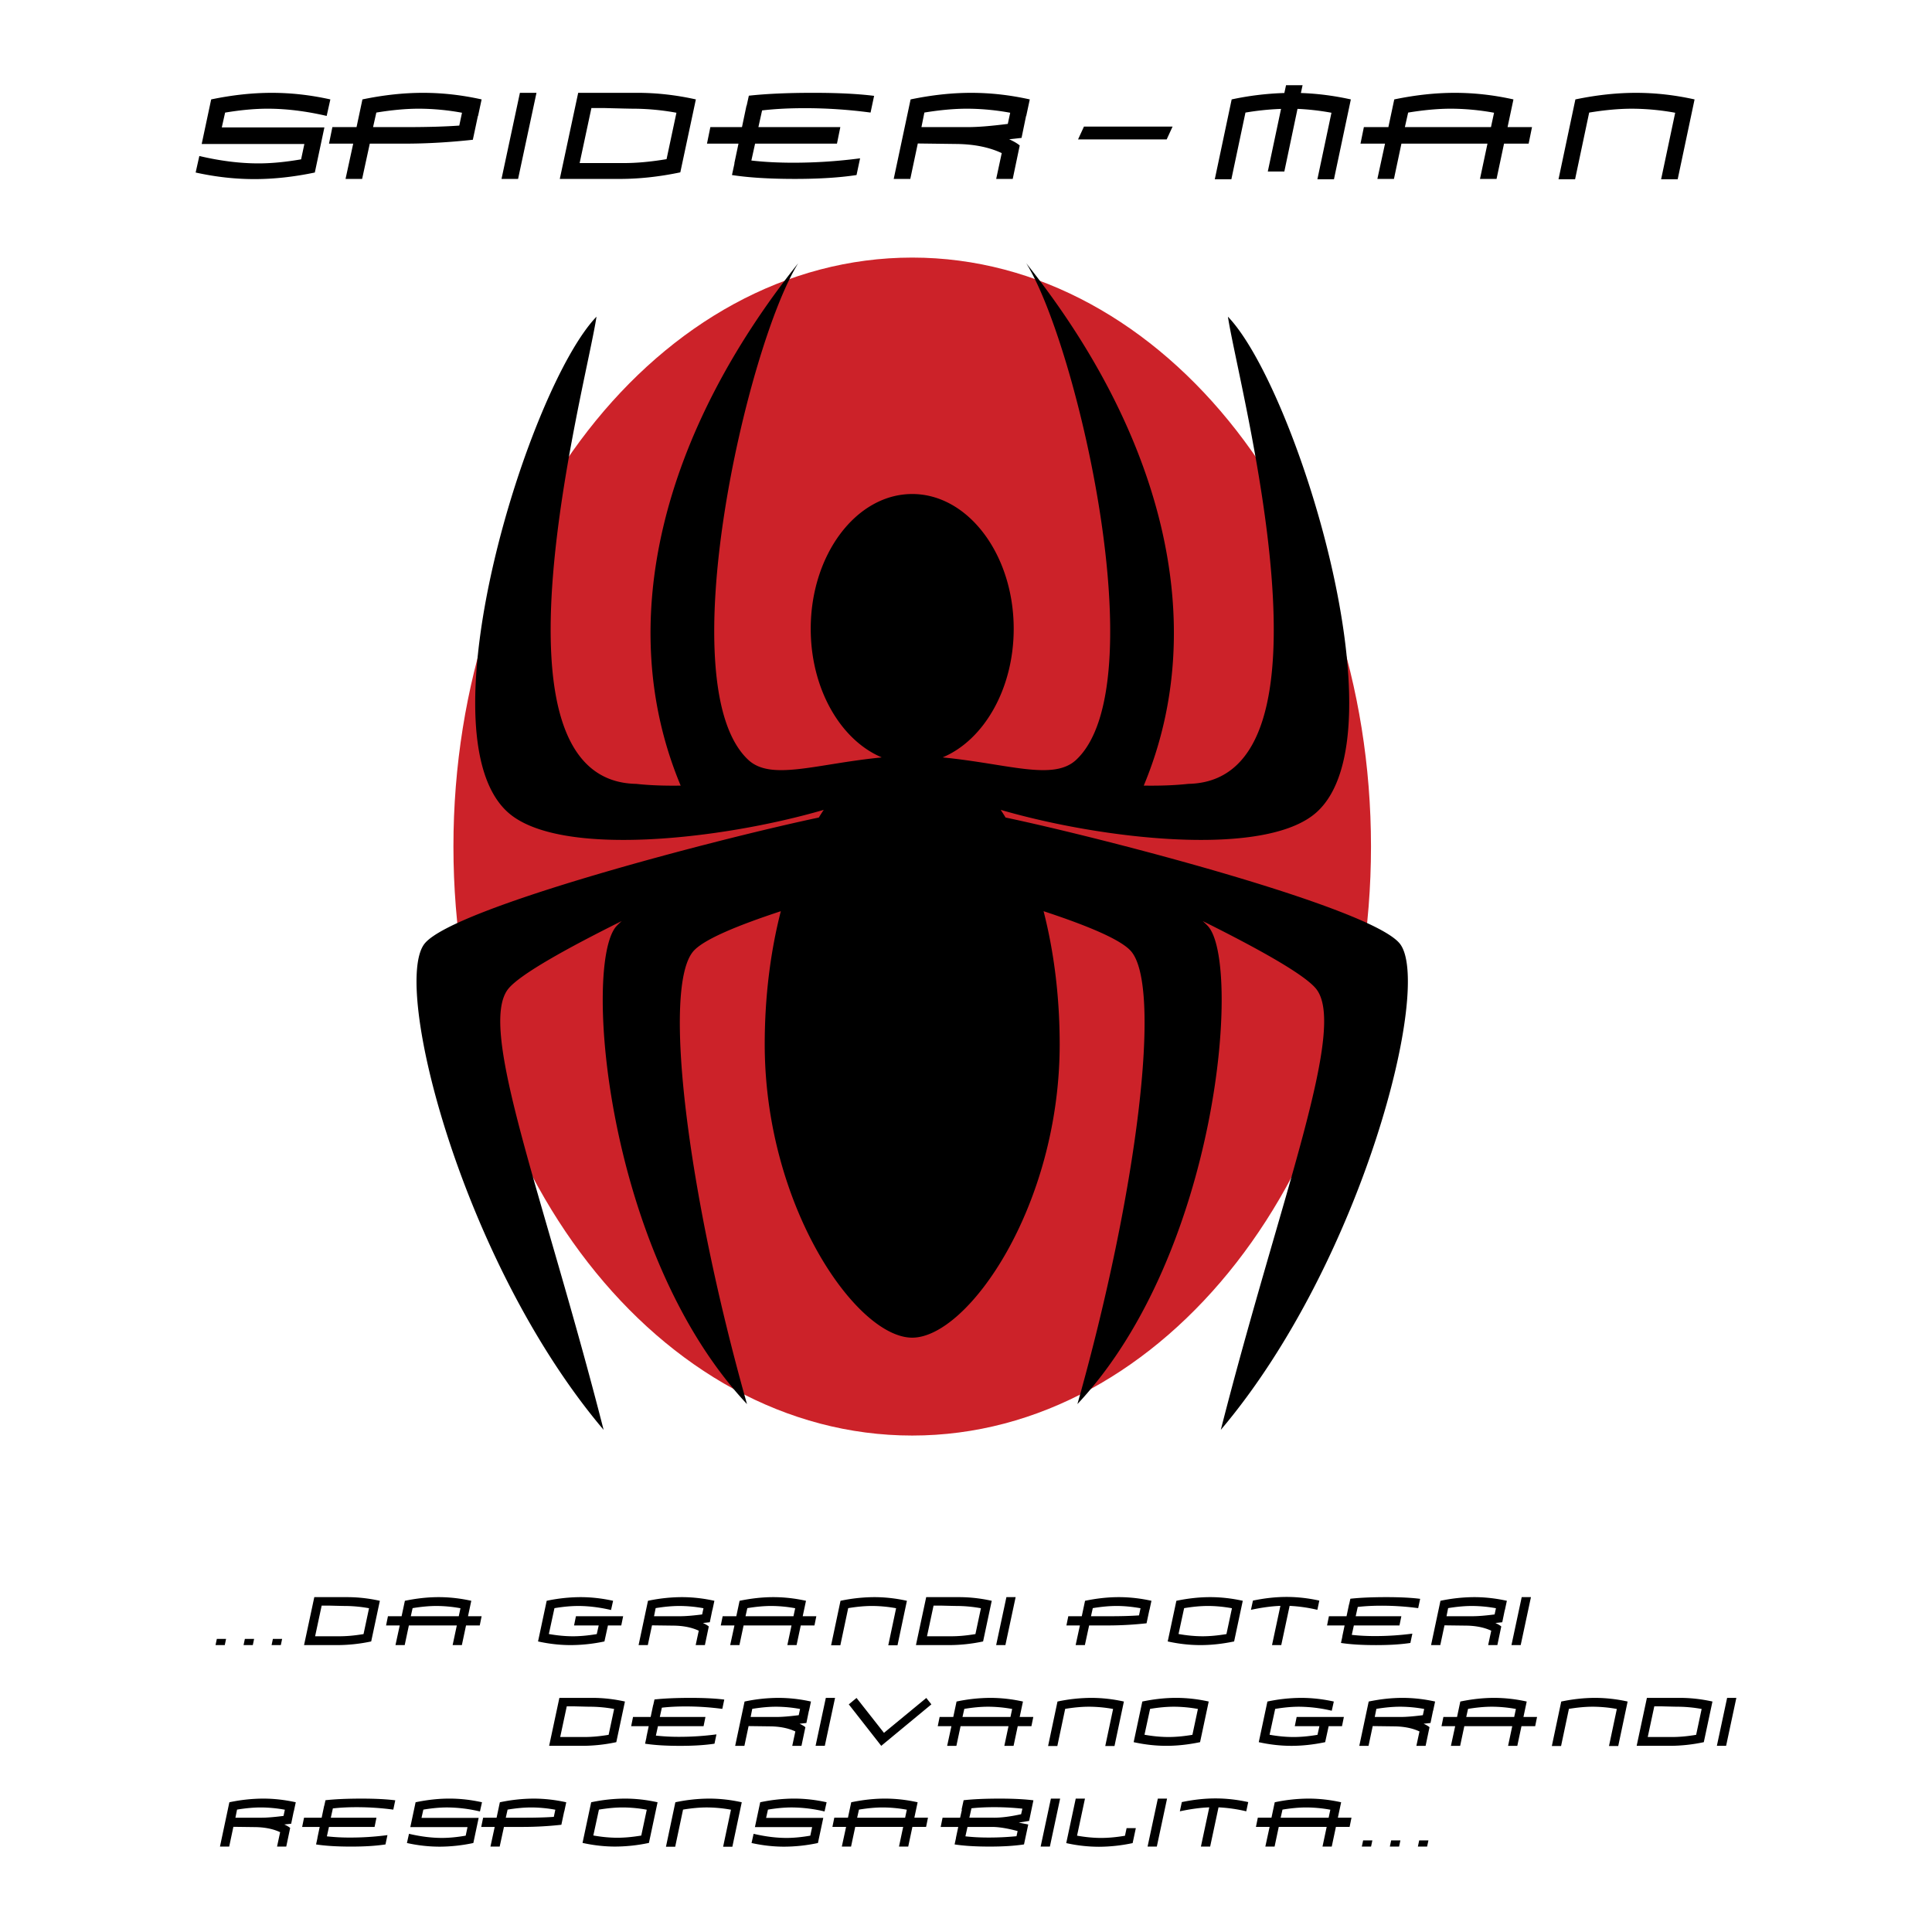 <svg xmlns="http://www.w3.org/2000/svg" width="2500" height="2500" viewBox="0 0 192.756 192.756"><g fill-rule="evenodd" clip-rule="evenodd"><path fill="#fff" d="M0 0h192.756v192.756H0V0z"/><path d="M91.012 25.699c25.211 0 45.772 26.397 45.772 58.763s-20.562 58.763-45.772 58.763c-25.212 0-45.773-26.397-45.773-58.763-.001-32.366 20.561-58.763 45.773-58.763z" fill="#cc2229"/><path d="M81.694 81.565c-10.158 2.149-36.343 8.97-39.311 12.556-3.356 4.056 3.696 31.822 17.84 48.537-5.947-23.304-12.697-40.18-9.482-44.037 1.198-1.438 5.795-3.994 11.287-6.726a7.2 7.2 0 0 0-.519.5c-3.356 3.663-1.125 32.596 13.018 47.691-5.946-21.046-8.518-41.751-5.304-45.234 1.088-1.179 4.498-2.564 8.681-3.942-1.027 3.989-1.607 8.504-1.607 13.279 0 16.121 9.141 29.27 14.714 29.27 5.572 0 14.714-13.148 14.714-29.27 0-4.775-.58-9.29-1.607-13.279 4.184 1.378 7.593 2.763 8.681 3.942 3.215 3.483.643 24.188-5.304 45.234 14.144-15.096 16.375-44.028 13.019-47.691a7.2 7.2 0 0 0-.519-.5c5.491 2.731 10.088 5.287 11.286 6.726 3.215 3.857-3.535 20.733-9.482 44.037 14.144-16.715 21.196-44.481 17.84-48.537-2.968-3.586-29.152-10.407-39.311-12.556-.16-.262-.323-.518-.489-.766 10.188 2.971 26.423 4.809 31.514.242 8.742-7.842-2.135-42.49-8.843-49.446 1.079 7.148 11.828 46.312-3.954 46.611-1.35.149-2.855.199-4.443.174 6.813-16.324 1.689-35.286-11.724-52.116 5.083 8.179 12.938 42.128 4.978 49.547-2.272 2.117-6.756.402-13.263-.238a.615.615 0 0 1-.038-.016c4.093-1.727 7.071-6.827 7.071-12.821 0-7.407-4.548-13.448-10.125-13.448S80.886 55.33 80.886 62.737c0 5.994 2.979 11.094 7.071 12.821a.412.412 0 0 0-.037.016c-6.507.64-10.991 2.355-13.263.238-7.961-7.419-.105-41.368 4.978-49.547-13.414 16.83-18.538 35.792-11.724 52.116-1.588.024-3.094-.025-4.444-.174-15.781-.3-5.033-39.463-3.954-46.611-6.708 6.956-17.585 41.604-8.843 49.446 5.091 4.566 21.326 2.729 31.514-.242-.166.247-.33.503-.49.765zM21.634 163.513h.921l-.131.619h-.921l.131-.619zm2.797 0h.921l-.131.619H24.3l.131-.619zm2.796 0h.921l-.131.619h-.921l.131-.619zm9.043-.481l.549-2.578a13.57 13.57 0 0 0-2.405-.226c-.156 0-.697-.013-1.625-.037h-.696l-.654 3.059h-.917 3.375c.713 0 1.503-.072 2.373-.218zm.764.735a16.423 16.423 0 0 1-3.359.365h-3.34l1.023-4.785h3.284c1.076 0 2.161.122 3.256.365l-.864 4.055zm4.132-3.323l-.181.807h4.786l.17-.797a13.546 13.546 0 0 0-2.402-.226c-.707.001-1.498.073-2.373.216zm5.33 1.727l-.416 1.961h-.921l.417-1.961h-4.783l-.416 1.961h-.921l.426-1.961h-1.364l.188-.92h1.362l.327-1.539c1.17-.243 2.293-.365 3.369-.365s2.162.122 3.256.365l-.327 1.539h1.359l-.188.92h-1.368zm14.158 0l-.349 1.596a16.438 16.438 0 0 1-3.359.365c-1.076 0-2.165-.122-3.266-.365l.863-4.055a16.57 16.57 0 0 1 3.369-.365c1.076 0 2.162.122 3.256.365l-.205.918c-1.154-.267-2.247-.401-3.276-.401-.712 0-1.501.072-2.369.218l-.559 2.578c.837.15 1.641.226 2.408.226.713 0 1.503-.072 2.373-.218l.193-.861h-2.459l.188-.92h4.71l-.188.92h-1.33v-.001zm9.476-.244c.261.119.457.233.587.346l-.39 1.859h-.92l.309-1.436c-.695-.325-1.527-.494-2.497-.507l-2.169-.028-.417 1.971h-.921l.938-4.42a16.57 16.57 0 0 1 3.369-.365c1.076 0 2.161.122 3.256.365l-.197.92h-.009l-.252 1.22-.687.075zm-4.877-.676h2.607c.537 0 1.269-.059 2.193-.178l.133-.619a13.513 13.513 0 0 0-2.395-.226c-.713 0-1.506.072-2.376.214l-.162.809zm9.309-.807l-.182.807h4.785l.171-.797a13.546 13.546 0 0 0-2.402-.226c-.706.001-1.497.073-2.372.216zm5.33 1.727l-.417 1.961h-.921l.416-1.961h-4.782l-.416 1.961h-.921l.425-1.961h-1.364l.188-.92h1.362l.327-1.539c1.17-.243 2.292-.365 3.369-.365s2.161.122 3.256.365l-.327 1.539h1.359l-.188.92h-1.366zm3.966-2.459a16.552 16.552 0 0 1 3.368-.365c1.076 0 2.162.122 3.256.365l-.938 4.438h-.921l.782-3.696a13.57 13.57 0 0 0-2.405-.226c-.713 0-1.506.072-2.375.216l-.784 3.706h-.921l.938-4.438zm13.461 3.32l.548-2.578a13.57 13.57 0 0 0-2.405-.226c-.157 0-.698-.013-1.625-.037h-.696l-.654 3.059h-.917 3.375c.714 0 1.504-.072 2.374-.218zm.764.735a16.423 16.423 0 0 1-3.359.365h-3.34l1.023-4.785h3.284c1.076 0 2.162.122 3.255.365l-.863 4.055zm2.326-4.42h.921l-1.022 4.785h-.922l1.023-4.785zm8.438 1.904h1.932c1.113 0 2.066-.027 2.86-.084l.151-.713c-.83-.15-1.628-.226-2.392-.226-.711 0-1.503.072-2.37.216l-.181.807zm-2.262 0h1.344l.326-1.539c1.17-.243 2.293-.365 3.369-.365s2.161.122 3.256.365l-.197.92h-.009l-.282 1.323a35.01 35.01 0 0 1-3.797.216h-1.932l-.425 1.961h-.921l.425-1.961h-1.345l.188-.92zm15.778 1.781l.549-2.578c-.83-.15-1.631-.226-2.398-.226-.714 0-1.503.072-2.373.218l-.558 2.578c.836.15 1.64.226 2.408.226.713 0 1.503-.072 2.372-.218zm.765.735c-1.163.243-2.283.365-3.359.365s-2.164-.122-3.266-.365l.864-4.055c1.169-.243 2.292-.365 3.368-.365s2.161.122 3.256.365l-.863 4.055zm1.877-4.074c1.164-.243 2.283-.366 3.359-.366s2.164.123 3.266.366l-.197.92a15.171 15.171 0 0 0-2.767-.395l-.835 3.913h-.922l.836-3.913c-.87.031-1.849.163-2.938.395l.198-.92zm7.582 1.558h1.758l.25-1.191h.01l.122-.554c.963-.106 2.158-.159 3.584-.159 1.364 0 2.49.056 3.378.169l-.197.929a27.574 27.574 0 0 0-3.675-.244c-.851 0-1.634.041-2.354.124l-.205.927h4.555l-.188.92h-4.551l-.206.938c.706.081 1.482.122 2.327.122a28.5 28.5 0 0 0 3.716-.244l-.197.929c-.938.144-2.08.216-3.425.216-1.407 0-2.574-.072-3.5-.216l.141-.647h-.01l.231-1.098H132.4l.187-.921zm16.608.676c.262.119.457.233.587.346l-.39 1.859h-.919l.308-1.436c-.694-.325-1.526-.494-2.496-.507l-2.169-.028-.418 1.971h-.921l.938-4.42a16.57 16.57 0 0 1 3.369-.365c1.075 0 2.16.122 3.256.365l-.197.92h-.01l-.252 1.22-.686.075zm-4.876-.676h2.607c.536 0 1.268-.059 2.192-.178l.133-.619a13.513 13.513 0 0 0-2.395-.226c-.713 0-1.506.072-2.376.214l-.161.809zm7.502-1.904h.922l-1.023 4.785h-.921l1.022-4.785zm-91.098 13.736l.549-2.579a13.66 13.66 0 0 0-2.405-.225c-.156 0-.698-.013-1.625-.038h-.696l-.654 3.06h-.917 3.375c.714 0 1.504-.072 2.373-.218zm.765.733a16.372 16.372 0 0 1-3.359.366h-3.341l1.022-4.785h3.284c1.076 0 2.162.121 3.256.365l-.862 4.054zm1.67-2.514h1.758l.25-1.191h.01l.122-.554c.963-.106 2.159-.159 3.585-.159 1.363 0 2.49.056 3.378.169l-.197.929a27.434 27.434 0 0 0-3.676-.244c-.851 0-1.634.041-2.354.123l-.205.928h4.554l-.188.92h-4.551l-.206.938a20.52 20.52 0 0 0 2.327.122c1.245 0 2.483-.082 3.716-.244l-.197.929c-.938.144-2.08.216-3.425.216-1.408 0-2.574-.072-3.5-.216l.141-.647h-.01l.232-1.098h-1.751l.187-.921zm16.609.676c.261.119.457.232.586.346l-.39 1.859h-.919l.308-1.436c-.694-.325-1.526-.494-2.496-.507l-2.169-.028-.418 1.971h-.921l.938-4.42a16.491 16.491 0 0 1 3.369-.365c1.076 0 2.161.121 3.256.365l-.197.92h-.01l-.251 1.22-.686.075zm-4.876-.676h2.607c.536 0 1.268-.06 2.192-.178l.133-.62a13.603 13.603 0 0 0-2.395-.225c-.713 0-1.506.071-2.375.214l-.162.809zm7.502-1.905h.921l-1.023 4.785h-.921l1.023-4.785zm2.291.648l.773-.64 2.737 3.482 4.223-3.481.507.639-5.002 4.138-3.238-4.138zm11.526.45l-.182.807h4.786l.17-.798a13.634 13.634 0 0 0-2.401-.225c-.707 0-1.499.072-2.373.216zm5.33 1.727l-.416 1.961h-.921l.415-1.961h-4.782l-.417 1.961h-.921l.425-1.961h-1.364l.188-.92h1.362l.327-1.539a16.497 16.497 0 0 1 3.368-.365c1.076 0 2.162.121 3.257.365l-.327 1.539h1.359l-.188.92h-1.365zm3.966-2.459a16.499 16.499 0 0 1 3.369-.365c1.075 0 2.161.121 3.256.365l-.938 4.438h-.921l.782-3.697a13.68 13.68 0 0 0-2.406-.225c-.713 0-1.506.071-2.375.216l-.783 3.706h-.922l.938-4.438zm13.461 3.32l.549-2.579a13.594 13.594 0 0 0-2.399-.225c-.713 0-1.503.071-2.372.218l-.559 2.578c.837.15 1.641.226 2.408.226.714 0 1.503-.072 2.373-.218zm.764.733c-1.164.244-2.283.366-3.359.366s-2.164-.122-3.266-.366l.863-4.054c1.17-.244 2.293-.365 3.369-.365s2.161.121 3.256.365l-.863 4.054zm12.83-1.594l-.349 1.595c-1.164.244-2.283.366-3.359.366s-2.165-.122-3.266-.366l.863-4.054a16.499 16.499 0 0 1 3.369-.365c1.075 0 2.16.121 3.256.365l-.205.918a14.512 14.512 0 0 0-3.276-.401c-.712 0-1.501.071-2.369.218l-.559 2.578c.837.15 1.641.226 2.408.226.713 0 1.503-.072 2.372-.218l.192-.861h-2.458l.188-.92h4.711l-.188.92h-1.33v-.001zm9.475-.244c.261.119.457.232.587.346l-.39 1.859h-.92l.308-1.436c-.694-.325-1.526-.494-2.495-.507l-2.17-.028-.417 1.971h-.921l.938-4.42c1.17-.244 2.293-.365 3.369-.365s2.161.121 3.256.365l-.197.92h-.009l-.252 1.22-.687.075zm-4.877-.676h2.607c.537 0 1.269-.06 2.192-.178l.134-.62a13.612 13.612 0 0 0-2.395-.225c-.713 0-1.506.071-2.376.214l-.162.809zm9.309-.807l-.181.807h4.785l.171-.798a13.636 13.636 0 0 0-2.402-.225c-.707 0-1.498.072-2.373.216zm5.33 1.727l-.416 1.961h-.921l.416-1.961h-4.782l-.416 1.961h-.921l.425-1.961h-1.363l.188-.92h1.362l.326-1.539c1.17-.244 2.293-.365 3.369-.365s2.161.121 3.256.365l-.326 1.539h1.358l-.188.92h-1.367zm3.967-2.459c1.169-.244 2.292-.365 3.368-.365s2.161.121 3.256.365l-.938 4.438h-.921l.782-3.697a13.678 13.678 0 0 0-2.405-.225c-.713 0-1.507.071-2.376.216l-.783 3.706h-.921l.938-4.438zm13.46 3.32l.549-2.579a13.66 13.66 0 0 0-2.405-.225c-.156 0-.697-.013-1.625-.038h-.695l-.654 3.06h-.916 3.375c.711 0 1.501-.072 2.371-.218zm.764.733a16.357 16.357 0 0 1-3.359.366h-3.34l1.022-4.785h3.284c1.076 0 2.161.121 3.256.365l-.863 4.054zm2.326-4.419h.921l-1.022 4.785h-.922l1.023-4.785zM28.364 182.028c.261.119.457.233.586.346l-.39 1.859h-.919l.308-1.436c-.694-.325-1.526-.494-2.496-.507l-2.169-.028-.417 1.971h-.921l.938-4.42a16.502 16.502 0 0 1 3.369-.366c1.076 0 2.162.122 3.256.366l-.197.92h-.009l-.252 1.22-.687.075zm-4.876-.675h2.607c.536 0 1.268-.06 2.192-.179l.133-.618a13.51 13.51 0 0 0-2.394-.226c-.713 0-1.506.071-2.376.214l-.162.809zm6.846 0h1.758l.25-1.191h.009l.122-.554c.964-.106 2.158-.16 3.585-.16 1.363 0 2.489.057 3.378.169l-.197.93a27.42 27.42 0 0 0-3.675-.244c-.851 0-1.634.041-2.354.123l-.205.928h4.554l-.188.92H32.82l-.207.938a20.52 20.52 0 0 0 2.327.122c1.245 0 2.484-.082 3.716-.244l-.197.929c-.938.144-2.08.216-3.425.216-1.407 0-2.574-.072-3.5-.216l.141-.647h-.009l.231-1.098h-1.752l.189-.921zm16.891 2.524a16.357 16.357 0 0 1-3.359.366 15.07 15.07 0 0 1-3.266-.366l.205-.918c1.161.273 2.257.411 3.287.411.712 0 1.502-.075 2.37-.226l.182-.854h-5.707l.527-2.478c1.169-.244 2.292-.366 3.369-.366s2.161.122 3.256.366l-.205.918a14.512 14.512 0 0 0-3.276-.401c-.712 0-1.501.071-2.37.217l-.185.824h5.704l-.532 2.507zm3.237-2.524h1.932c1.113 0 2.067-.028 2.86-.084l.151-.713a13.46 13.46 0 0 0-2.391-.226c-.712 0-1.503.071-2.371.216l-.181.807zm-2.261 0h1.343l.327-1.539a16.486 16.486 0 0 1 3.368-.366c1.076 0 2.162.122 3.256.366l-.197.92h-.01l-.281 1.323a35.01 35.01 0 0 1-3.797.216h-1.931l-.426 1.961h-.921l.425-1.961h-1.345l.189-.92zm15.778 1.781l.549-2.578a13.513 13.513 0 0 0-2.399-.226c-.713 0-1.503.071-2.373.217l-.559 2.579c.837.15 1.641.226 2.409.226.714 0 1.503-.073 2.373-.218zm.765.733a16.364 16.364 0 0 1-3.359.366c-1.076 0-2.165-.122-3.266-.366l.863-4.054a16.493 16.493 0 0 1 3.368-.366c1.076 0 2.162.122 3.256.366l-.862 4.054zm2.636-4.054a16.502 16.502 0 0 1 3.369-.366c1.076 0 2.162.122 3.256.366l-.938 4.438h-.921l.782-3.696a13.57 13.57 0 0 0-2.405-.226c-.713 0-1.506.071-2.375.216l-.784 3.706h-.921l.937-4.438zm14.226 4.064a16.364 16.364 0 0 1-3.359.366c-1.076 0-2.165-.122-3.265-.366l.205-.918c1.161.273 2.257.411 3.288.411.711 0 1.501-.075 2.369-.226l.182-.854h-5.707l.527-2.478a16.502 16.502 0 0 1 3.369-.366c1.076 0 2.162.122 3.256.366l-.205.918a14.505 14.505 0 0 0-3.276-.401c-.712 0-1.502.071-2.37.217l-.185.824h5.704l-.533 2.507zm4.094-3.331l-.182.807h4.786l.17-.797a13.546 13.546 0 0 0-2.402-.226c-.706 0-1.497.071-2.372.216zm5.33 1.726l-.416 1.961h-.921l.416-1.961h-4.782l-.417 1.961h-.921l.425-1.961H83.05l.188-.92H84.6l.327-1.539c1.17-.244 2.292-.366 3.369-.366s2.162.122 3.256.366l-.327 1.539h1.359l-.188.92H91.03zm10.498.413c-1.025-.274-1.876-.412-2.552-.412h-2.448l-.209.938c.707.081 1.481.122 2.325.122.931 0 1.854-.044 2.773-.134l.111-.514zm1.147-1.013l-1.035.169.949.188-.424 1.989c-.938.144-2.08.216-3.425.216-1.407 0-2.574-.072-3.5-.216l.141-.647h-.009l.233-1.098h-1.753l.188-.92h1.751l.182-.807-.038.01.207-.948c.963-.106 2.159-.16 3.584-.16 1.363 0 2.49.057 3.378.169l-.429 2.055zm-3.516-.319c.756 0 1.663-.115 2.719-.349l.126-.552a26.222 26.222 0 0 0-2.774-.15c-.832 0-1.602.037-2.307.112l-.21.938h2.446v.001zm5.689-1.906h.921l-1.022 4.786h-.922l1.023-4.786zm7.553 2.948h.921l-.319 1.491a16.357 16.357 0 0 1-3.359.366 15.06 15.06 0 0 1-3.265-.366l.947-4.438h.921l-.789 3.697c.844.15 1.646.226 2.409.226.712 0 1.503-.072 2.371-.217l.163-.759zm3.116-2.948h.921l-1.022 4.786h-.922l1.023-4.786zm2.394.348c1.163-.244 2.283-.366 3.359-.366s2.164.122 3.266.366l-.197.92a15.097 15.097 0 0 0-2.767-.395l-.835 3.913h-.922l.835-3.913c-.869.031-1.849.163-2.937.395l.198-.92zm10.043.751l-.182.807h4.786l.17-.797a13.526 13.526 0 0 0-2.401-.226c-.707 0-1.498.071-2.373.216zm5.33 1.726l-.416 1.961h-.921l.416-1.961h-4.782l-.416 1.961h-.922l.426-1.961h-1.364l.188-.92h1.361l.327-1.539a16.502 16.502 0 0 1 3.369-.366c1.075 0 2.161.122 3.256.366l-.327 1.539h1.359l-.188.92h-1.366zm2.717 1.342h.921l-.132.619h-.921l.132-.619zm2.796 0h.921l-.131.619h-.921l.131-.619zm2.797 0h.921l-.132.619h-.921l.132-.619zM31.41 17.212c-2.088.438-4.098.657-6.029.657-1.932 0-3.885-.219-5.861-.657l.368-1.648c2.083.491 4.05.738 5.9.738 1.277 0 2.695-.135 4.253-.404l.326-1.533H20.123l.946-4.446c2.1-.438 4.115-.657 6.046-.657 1.932 0 3.88.219 5.845.657l-.368 1.647c-2.072-.479-4.034-.721-5.881-.721-1.277 0-2.694.129-4.252.39l-.331 1.479h10.237l-.955 4.498zm5.811-4.531h3.467c1.999 0 3.711-.051 5.134-.152l.272-1.28a24.093 24.093 0 0 0-4.292-.404c-1.277 0-2.698.129-4.256.387l-.325 1.449zm-4.059 0h2.411l.587-2.762c2.1-.438 4.115-.657 6.047-.657 1.931 0 3.879.219 5.844.657l-.354 1.65h-.017l-.505 2.375c-2.366.258-4.64.388-6.815.388h-3.467l-.764 3.52h-1.654l.764-3.52h-2.414l.337-1.651zm18.71-3.419h1.653l-1.836 8.59h-1.653l1.836-8.59zm14.631 6.616l.985-4.629a24.287 24.287 0 0 0-4.317-.404c-.281 0-1.252-.022-2.917-.067h-1.249l-1.174 5.491h-1.645 6.058c1.28 0 2.698-.129 4.259-.391zm1.372 1.317c-2.089.438-4.099.656-6.03.656H55.85l1.836-8.59h5.895c1.932 0 3.88.219 5.845.657l-1.551 7.277zm2.998-4.514h3.155l.449-2.139h.017l.219-.994c1.729-.191 3.874-.287 6.434-.287 2.448 0 4.469.101 6.063.303l-.354 1.667a49.313 49.313 0 0 0-6.597-.438c-1.527 0-2.934.073-4.225.222l-.368 1.665h8.174l-.336 1.651h-8.169l-.371 1.684c1.269.146 2.661.219 4.177.219 2.234 0 4.458-.146 6.67-.438l-.354 1.667c-1.684.258-3.733.387-6.147.387-2.526 0-4.621-.129-6.282-.387l.252-1.162h-.017l.416-1.97h-3.144l.338-1.65zm29.813 1.213c.469.213.819.418 1.053.621l-.699 3.337h-1.65l.553-2.577c-1.246-.584-2.739-.887-4.48-.91l-3.894-.05-.749 3.537h-1.654l1.685-7.933c2.1-.438 4.115-.657 6.046-.657 1.932 0 3.88.219 5.845.657l-.354 1.65h-.016l-.452 2.189-1.234.136zm-8.753-1.213h4.68c.963 0 2.276-.107 3.936-.32l.238-1.112a24.175 24.175 0 0 0-4.298-.404c-1.28 0-2.703.129-4.264.385l-.292 1.451zm16.213-.051h8.843l-.59 1.28h-8.842l.589-1.28zm20.162-4.126h1.65l-.168.775c1.65.056 3.312.27 4.985.64l-1.685 7.967h-1.653l1.403-6.636a24.303 24.303 0 0 0-3.388-.388l-1.313 6.249h-1.65l1.321-6.246a26.84 26.84 0 0 0-3.551.368l-1.406 6.653H121.2l1.684-7.967a29.17 29.17 0 0 1 5.256-.64l.168-.775zm12.183 2.728l-.326 1.449h8.59l.307-1.432a24.25 24.25 0 0 0-4.312-.404c-1.27 0-2.69.13-4.259.387zm9.567 3.1l-.747 3.52h-1.653l.747-3.52h-8.585l-.746 3.52h-1.653l.763-3.52h-2.447l.337-1.651h2.445l.587-2.762c2.1-.438 4.114-.657 6.046-.657s3.88.219 5.845.657l-.587 2.762h2.439l-.337 1.651h-2.454zm7.119-4.413c2.1-.438 4.115-.657 6.046-.657 1.932 0 3.88.219 5.845.657l-1.685 7.967h-1.653l1.404-6.636a24.298 24.298 0 0 0-4.318-.404c-1.279 0-2.703.129-4.264.387l-1.406 6.653h-1.653l1.684-7.967z"/></g></svg>
